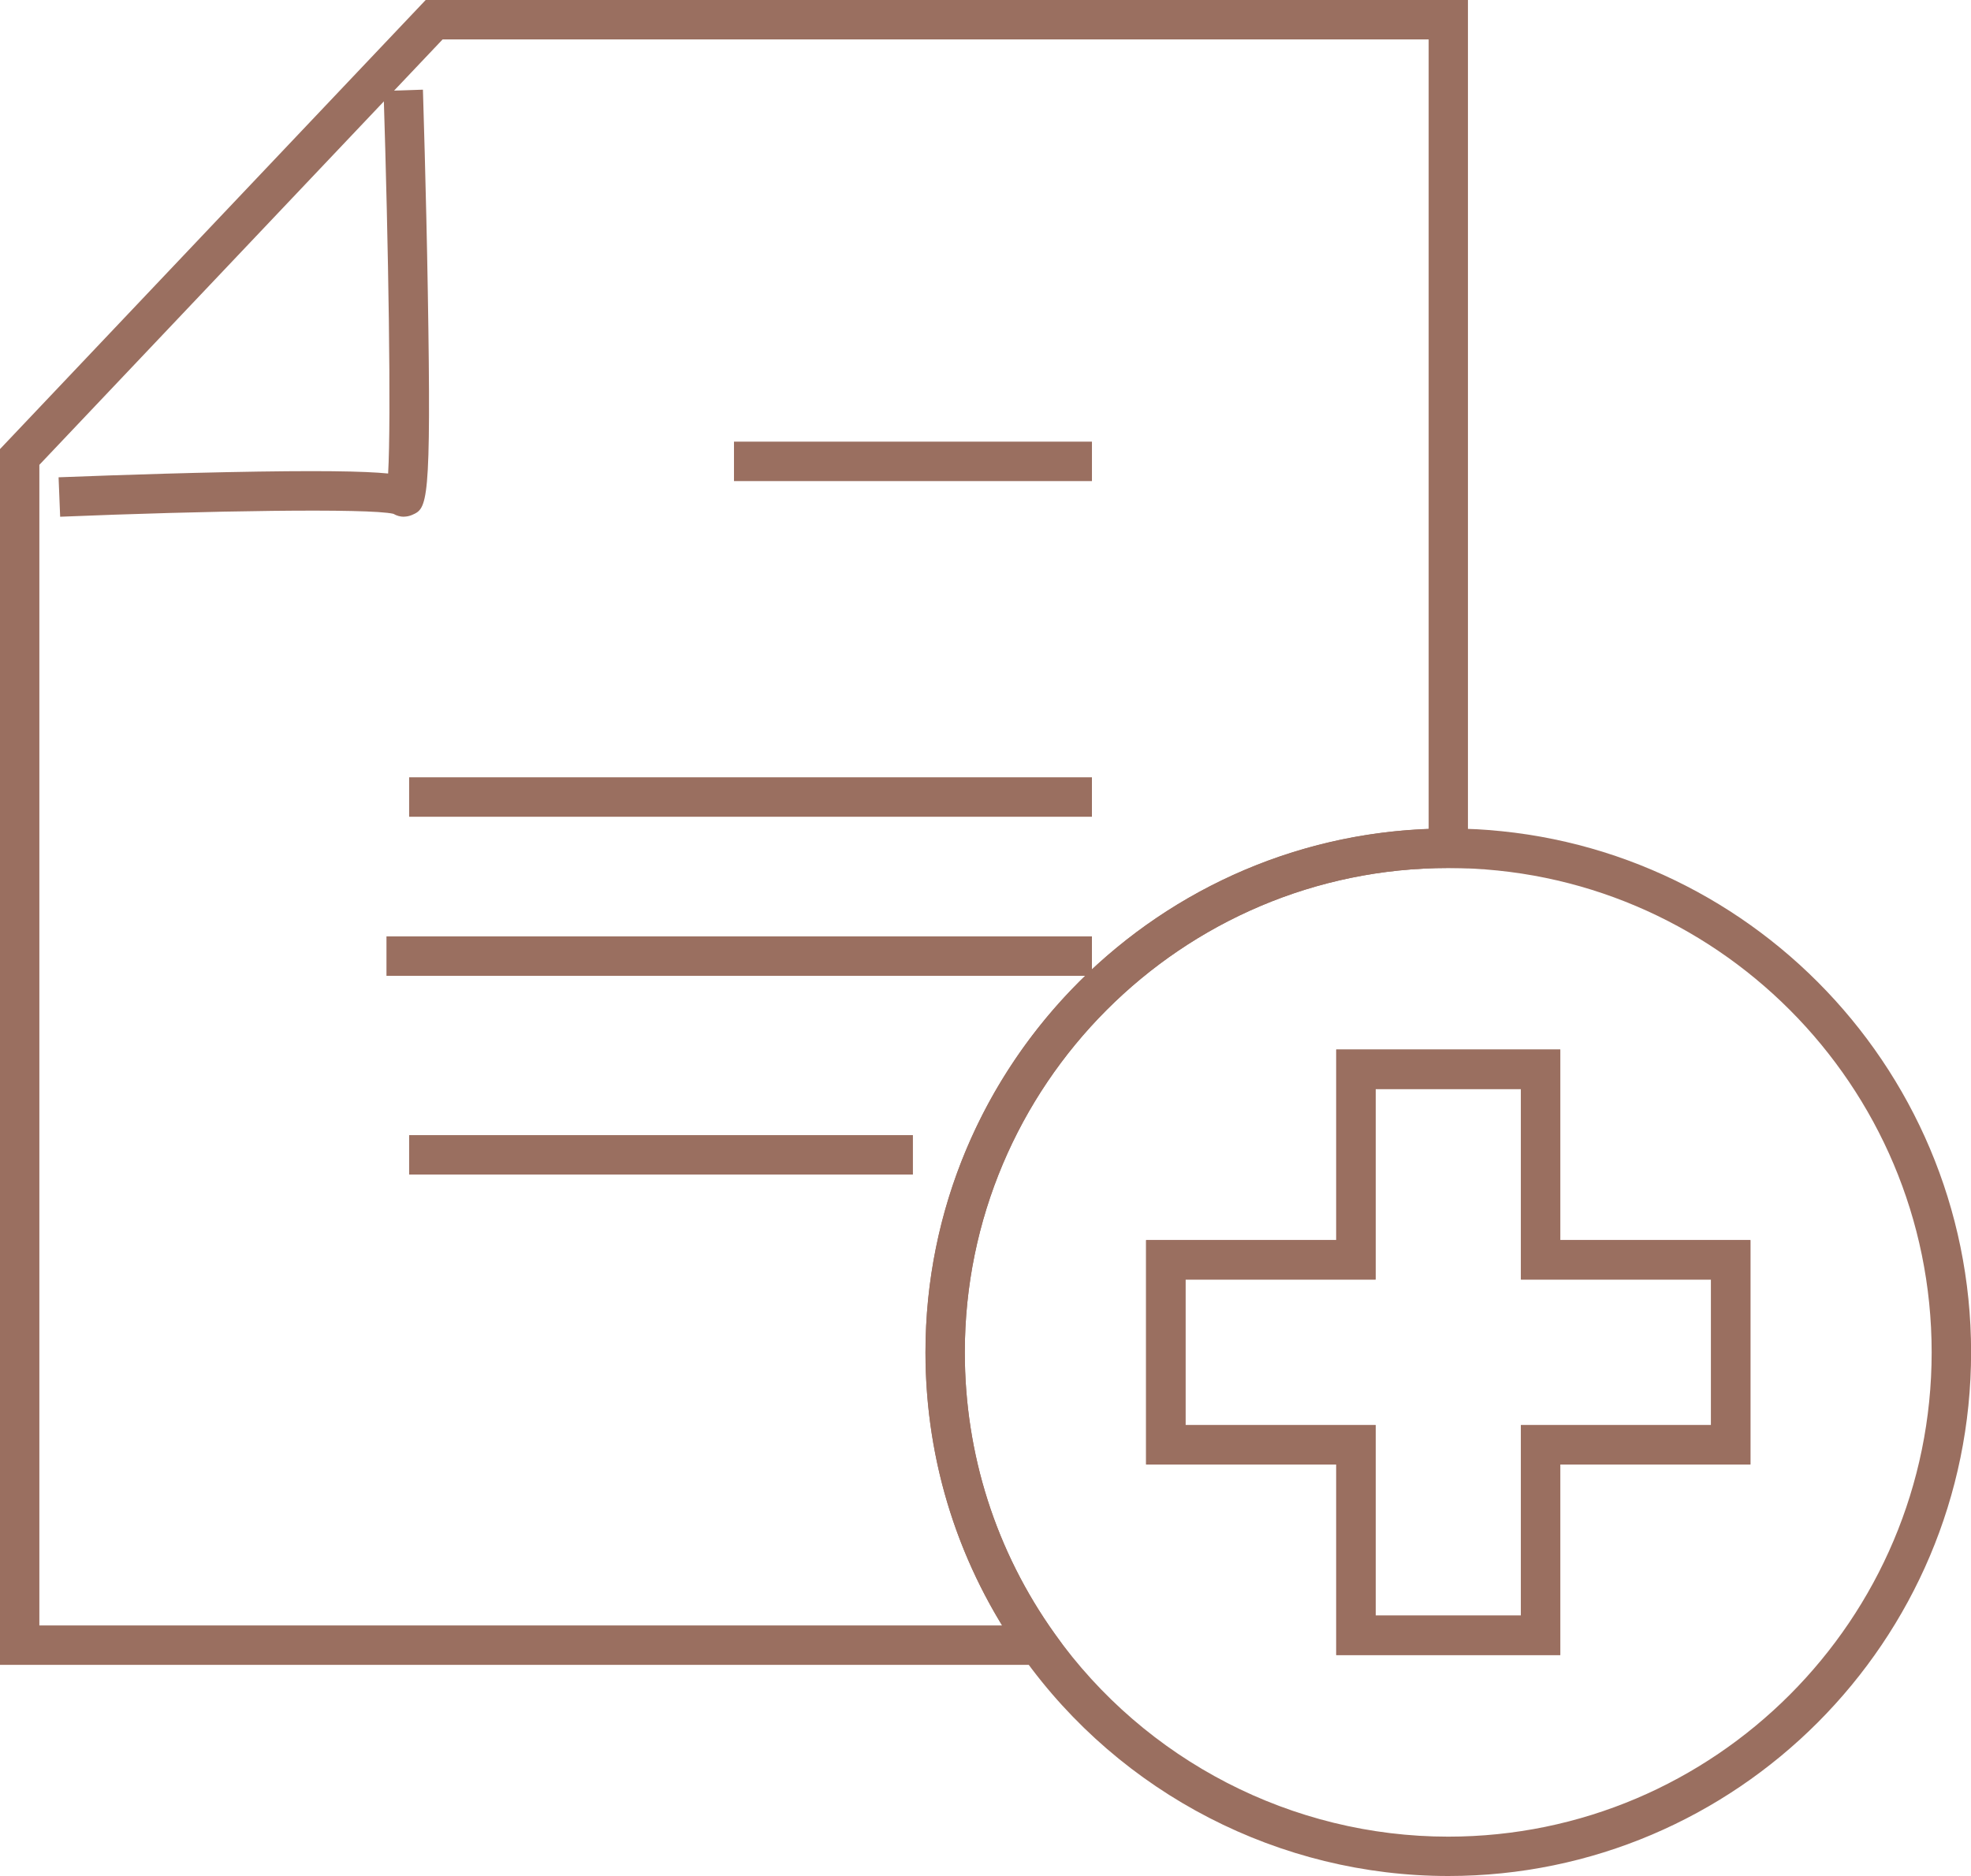 <svg width="125" height="119" viewBox="0 0 125 119" fill="none" xmlns="http://www.w3.org/2000/svg">
<g clip-path="url(#clip0_286_1493)">
<path d="M68.307 105.608H0V28.486L26.996 0H93.096V55.06H91.848C74.942 55.06 61.187 68.843 61.187 85.782C61.187 92.235 63.159 98.404 66.889 103.632L68.302 105.613L68.307 105.608ZM2.496 103.106H63.553C60.368 97.898 58.696 91.96 58.696 85.782C58.696 67.882 72.895 53.244 90.605 52.584V2.501H28.07L2.496 29.486V103.106Z" fill="#9A6F60"/>
<path d="M25.613 32.778C25.384 32.778 25.154 32.713 24.949 32.593C23.392 32.227 13.081 32.398 3.815 32.778L3.715 30.276C3.765 30.276 9.032 30.061 14.33 29.951C20.181 29.831 23.097 29.886 24.615 30.036C24.814 26.569 24.635 15.613 24.325 5.768L26.822 5.688C26.822 5.753 27.026 12.136 27.131 18.48C27.361 32.132 27.096 32.242 26.123 32.668C25.958 32.738 25.783 32.773 25.613 32.773V32.778Z" fill="#9A6F60"/>
<path d="M69.251 28.015H46.549V30.517H69.251V28.015Z" fill="#9A6F60"/>
<path d="M69.25 49.307H25.947V51.809H69.25V49.307Z" fill="#9A6F60"/>
<path d="M69.25 59.398H24.51V61.899H69.25V59.398Z" fill="#9A6F60"/>
<path d="M57.896 72.004H25.947V74.506H57.896V72.004Z" fill="#9A6F60"/>
<path d="M98.953 104.982H84.743V92.895H72.686V78.663H84.743V66.576H98.953V78.663H111.01V92.895H98.953V104.982ZM87.24 102.481H96.456V90.394H108.514V81.164H96.456V69.078H87.24V81.164H75.182V90.394H87.24V102.481Z" fill="#9A6F60"/>
<path d="M91.849 119C81.169 119 71.079 113.797 64.862 105.082C60.828 99.429 58.691 92.756 58.691 85.777C58.691 67.457 73.565 52.554 91.849 52.554C110.132 52.554 125.006 67.457 125.006 85.777C125.006 104.097 110.132 119 91.849 119ZM91.849 55.06C74.943 55.06 61.188 68.843 61.188 85.782C61.188 92.235 63.16 98.404 66.89 103.632C72.636 111.691 81.968 116.504 91.844 116.504C108.749 116.504 122.505 102.721 122.505 85.782C122.505 68.843 108.749 55.06 91.844 55.06H91.849ZM98.953 104.982H84.744V92.896H72.686V78.663H84.744V66.576H98.953V78.663H111.011V92.896H98.953V104.982ZM87.24 102.481H96.457V90.394H108.515V81.164H96.457V69.078H87.24V81.164H75.183V90.394H87.24V102.481Z" fill="#9A6F60"/>
</g>
<defs>
<clipPath id="clip0_286_1493">
<rect width="125" height="119" fill="white"/>
</clipPath>
</defs>
</svg>
